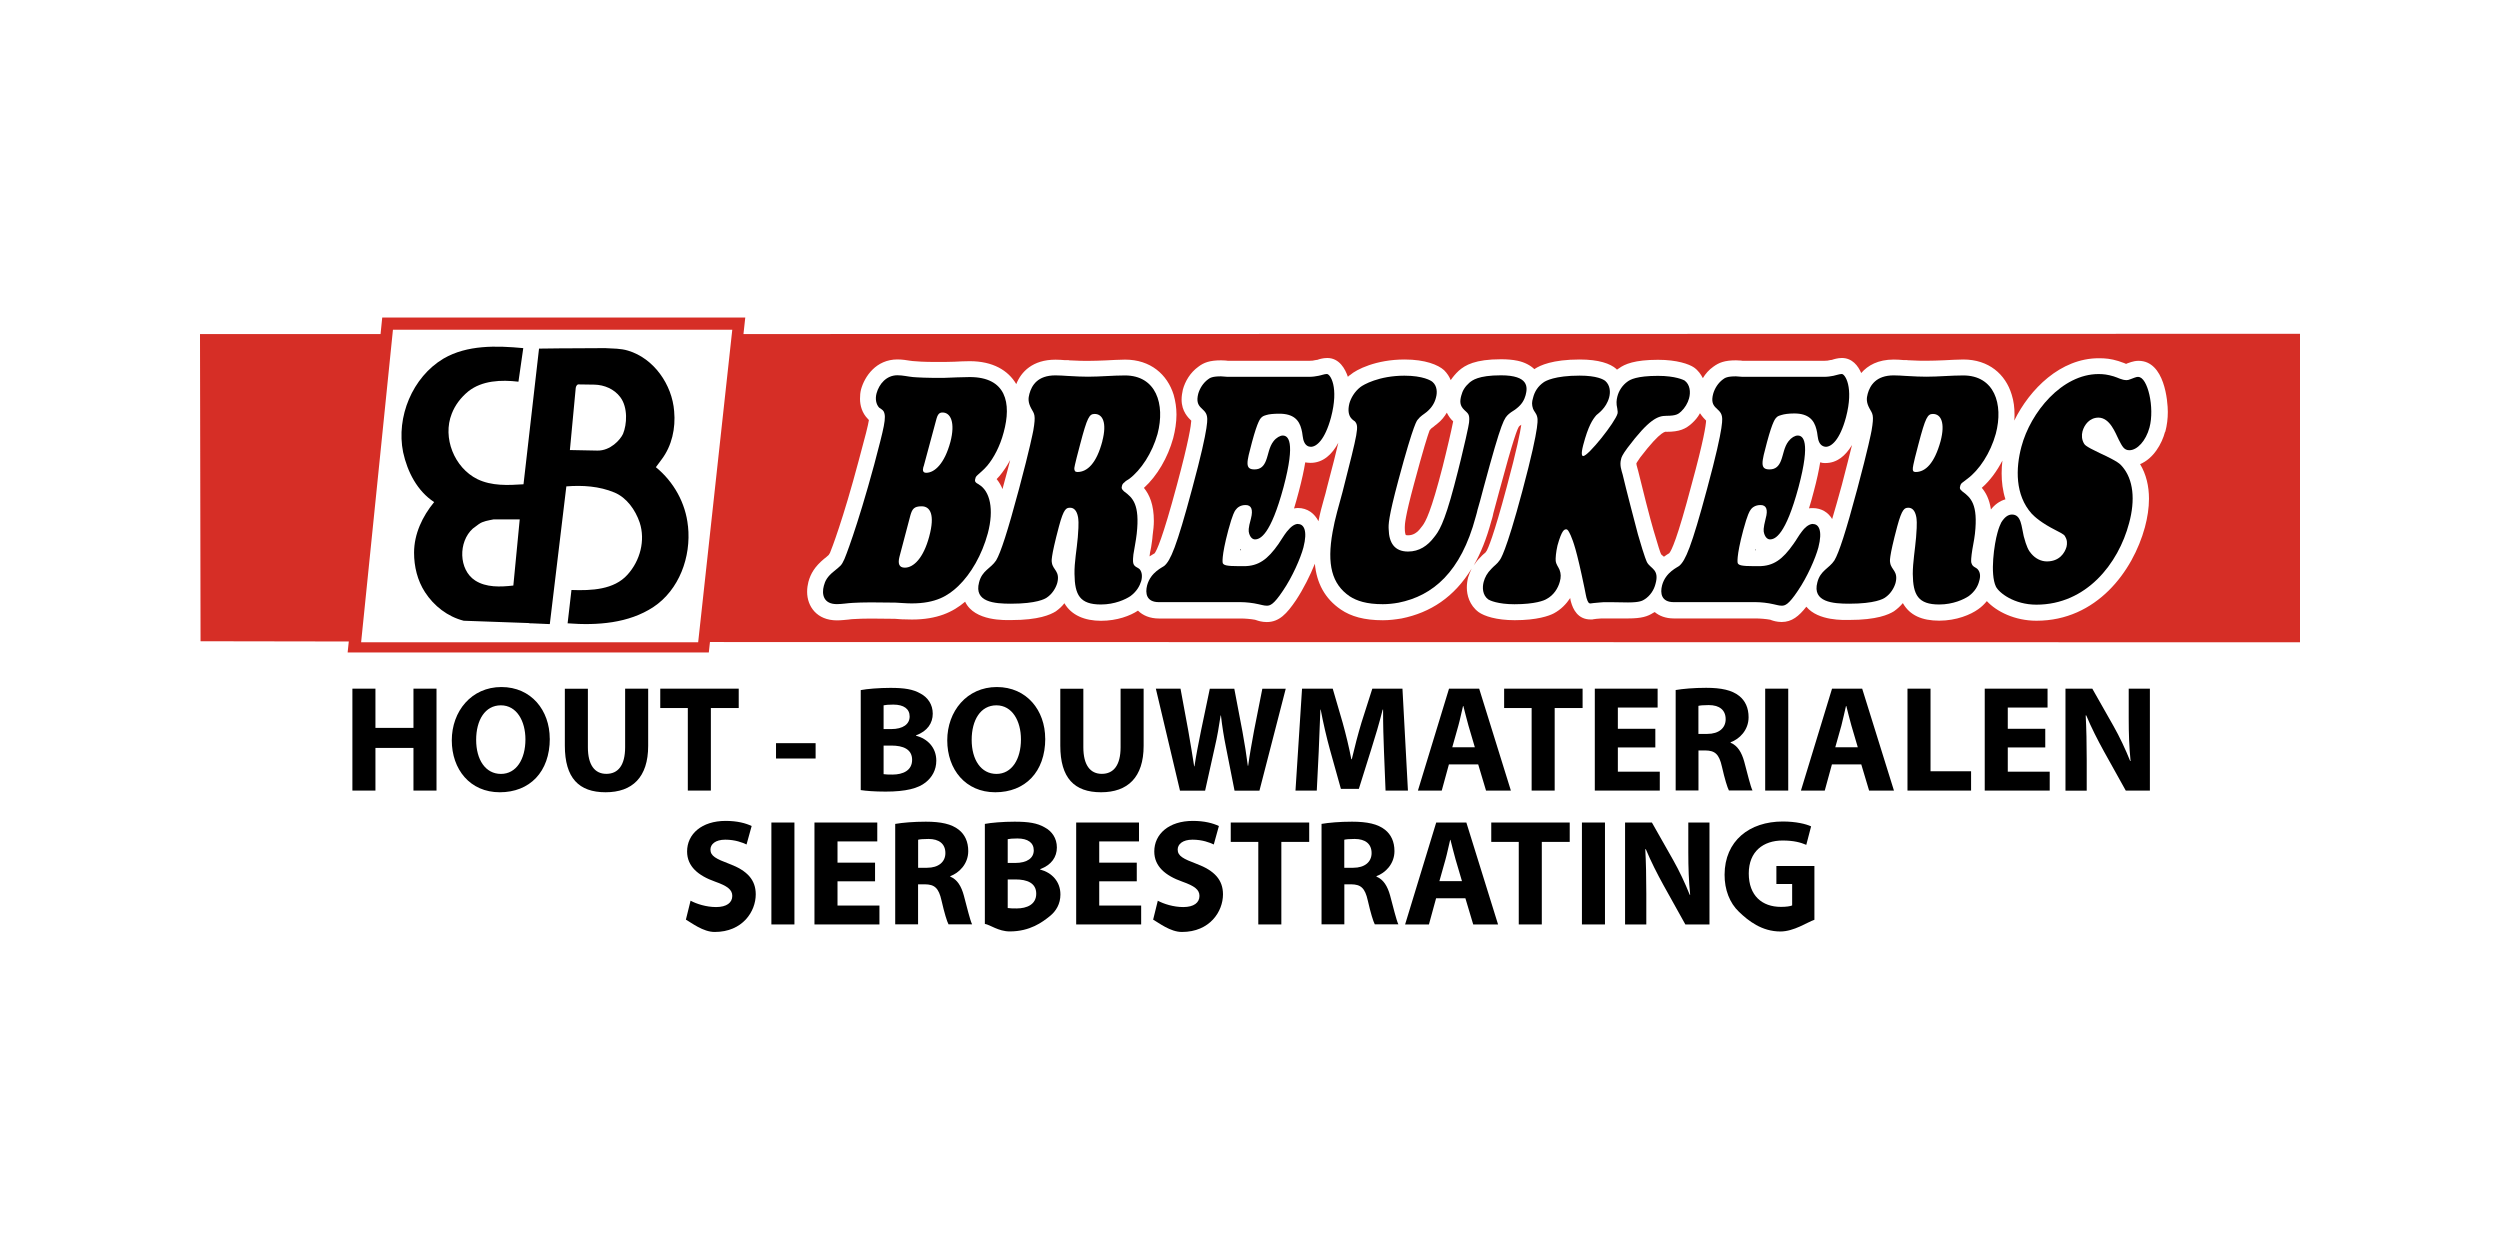 <?xml version="1.0" encoding="UTF-8"?>
<svg xmlns="http://www.w3.org/2000/svg" width="1000" height="500" viewBox="0 0 1000 500" fill="none">
  <path fill-rule="evenodd" clip-rule="evenodd" d="M275.175 210.389C274.261 201.22 269.472 192.676 262.348 186.876L264.682 183.724C268.75 178.333 270.29 171.306 269.664 164.495C268.846 153.81 261.506 143.317 251.23 140.26C248.269 139.346 245.213 139.442 242.06 139.25L224.252 139.346H223.746L215.612 139.442L209.403 193.711C203.194 194.12 196.672 194.433 190.968 191.665C181.703 187.093 176.914 175.06 180.692 165.506C182.016 162.04 184.35 158.984 187.31 156.553C192.821 152.173 200.45 151.86 207.381 152.678L209.307 139.25C198.525 138.239 186.901 137.926 177.443 143.413C164.929 150.849 158.407 166.829 161.247 180.884C162.979 188.826 166.95 196.454 173.665 200.835C168.972 206.538 165.627 213.565 165.627 221.098C165.627 226.585 166.95 232.193 170.007 236.885C173.569 242.396 179.056 246.656 185.481 248.293L211.761 249.231V249.328H212.676L219.92 249.64L226.538 194.553C233.06 194.048 239.678 194.457 245.791 197.008C250.676 199.054 254.142 203.939 255.874 209.017C258.209 216.14 256.067 224.299 250.989 229.882C245.598 235.899 236.621 236.284 228.583 235.995L227.043 249.328C238.956 250.242 251.47 249.328 261.361 242.806C271.638 235.995 276.523 222.759 275.199 210.437M205.336 234.214C200.137 234.816 194.434 235.032 190.054 232.193C183.436 227.909 183.243 216.718 189.139 211.424L191.594 209.595C193.23 208.463 195.372 208.175 197.394 207.766H207.887L205.336 234.238V234.214ZM249.232 173.52C248.101 175.974 244.13 180.33 238.956 180.234L227.958 180.017L230.292 155.181C230.388 154.556 230.701 153.954 231.207 153.761L237.825 153.858C241.699 153.954 245.67 155.59 248.101 158.839C251.254 163.003 250.748 169.837 249.232 173.496" fill="black"></path>
  <path d="M730.215 185.24C729.397 185.24 728.675 185.143 728.073 184.927C727.568 188.08 726.75 191.954 725.522 196.527C724.897 199.078 724.199 201.316 723.597 203.337C724.103 203.241 724.608 203.241 725.113 203.241C728.579 203.241 731.322 204.974 732.863 207.621C733.994 203.963 735.197 199.463 736.737 193.976C738.663 186.756 739.89 181.558 740.804 177.996C738.253 182.28 734.788 185.216 730.215 185.216" fill="#D62E26"></path>
  <path d="M665.55 222.711C666.464 222.013 667.186 221.603 667.692 221.291C668.606 220.184 670.844 215.804 676.644 193.807C681.53 175.998 682.348 170.078 682.444 168.249C681.939 167.744 680.928 166.709 679.99 165.289C679.171 166.829 678.064 168.129 676.837 169.26C674.286 171.594 671.855 172.725 666.561 172.725C666.464 172.725 664.828 171.498 656.068 183.002C654.841 184.734 654.552 185.336 654.552 185.336V185.432C654.552 185.745 654.648 186.154 654.961 187.261C655.057 187.478 655.153 187.983 655.274 188.392C656.597 194 660.352 208.656 661.386 212.025C663.312 218.643 664.13 221.098 664.443 221.7C664.539 221.796 664.635 221.892 664.852 222.109C665.069 222.205 665.261 222.422 665.574 222.711" fill="#D62E26"></path>
  <path d="M398.682 191.665C399.693 192.893 400.415 194.216 401.017 195.636C401.113 195.035 401.33 194.529 401.426 194C402.557 190.029 403.351 186.78 404.073 184.012C402.749 186.467 401.33 188.585 399.789 190.414C399.38 190.823 399.067 191.232 398.658 191.641" fill="#D62E26"></path>
  <path d="M572.391 171.498C572.174 171.811 571.981 172.003 571.885 172.1C571.885 172.1 571.853 172.164 571.789 172.292C571.067 174.217 569.334 179.632 565.58 193.663C562.018 206.803 561.922 209.859 561.922 210.774V211.375C561.922 212.916 562.138 213.71 562.331 214.023H562.427C562.644 214.119 562.836 214.119 563.246 214.119C565.075 214.119 566.807 213.301 568.54 210.87C569.551 209.643 571.38 207.621 575.471 192.652C576.891 187.55 577.3 185.625 578.215 181.967C580.453 172.798 581.054 169.549 581.271 168.538C580.14 167.527 579.346 166.3 578.72 165.072C577.805 166.613 576.578 168.225 574.845 169.549C574.244 170.054 573.618 170.463 573.329 170.776C572.72 171.177 572.415 171.418 572.415 171.498" fill="#D62E26"></path>
  <path d="M496.438 220.063C496.438 220.063 496.246 219.871 496.126 219.654C496.029 219.847 496.029 219.967 496.029 220.063H496.438Z" fill="black"></path>
  <path d="M524.234 185.144C523.512 185.144 522.718 185.047 522.092 184.951C521.587 188.104 520.769 191.882 519.541 196.551C518.94 199.006 518.218 201.244 517.616 203.386C518.122 203.289 518.627 203.193 519.132 203.193C523.007 203.193 525.847 205.431 527.387 208.488C527.989 205.335 528.807 202.279 529.625 199.415C530.034 197.995 530.443 196.575 530.756 195.131C533.091 186.275 534.535 180.667 535.329 177.105C532.778 181.895 529.12 185.144 524.234 185.144Z" fill="#D62E26"></path>
  <path d="M594.483 220.569C594.483 220.569 594.58 220.376 594.676 220.376V220.28C595.181 219.462 597.419 214.576 602.714 194.722C606.781 179.656 608.105 172.822 608.514 169.886C608.105 170.198 608.008 170.295 607.912 170.295C607.912 170.391 607.816 170.391 607.816 170.391C607.72 170.487 607.599 170.608 607.599 170.608C606.998 171.426 605.457 175.084 599.657 196.671C598.839 199.727 597.516 204.613 597.323 205.335C597.227 206.057 597.01 206.755 596.818 207.477C596.721 207.79 596.601 208.199 596.505 208.488C594.676 215.298 592.341 221.218 589.478 226.2C590.2 225.093 590.994 224.058 592.029 223.047C592.534 222.446 593.136 221.916 593.448 221.628C594.267 221.026 594.363 220.809 594.459 220.617" fill="#D62E26"></path>
  <path d="M297.388 133.618L298.11 127H152.896L152.222 133.618H80L80.217 256.499L139.515 256.595L139.058 260.975H283.526L283.984 256.812L920 256.908V133.522L297.388 133.618ZM279.267 256.908H144.449L157.18 131.885H292.912L279.267 256.908ZM866.02 172.725C864.793 177.418 861.447 183.411 856.033 185.649C858.487 189.716 859.594 194.505 859.594 199.511C859.594 203.169 858.993 207.044 857.958 210.918C853.169 228.534 838.609 248.293 814.591 248.293C805.927 248.293 798.611 244.635 794.736 240.447C793.726 241.675 792.595 242.782 791.271 243.696C788.311 245.838 782.607 248.269 775.7 248.269C768.793 248.269 763.884 246.127 761.14 241.241C760.129 242.469 758.902 243.576 757.578 244.514C755.437 245.838 750.768 247.98 739.649 247.98C737.724 247.98 727.328 248.485 722.538 242.685C719.578 246.464 716.739 248.798 712.671 248.798C710.746 248.798 709.206 248.293 708.604 248.076C708.291 247.98 708.099 247.884 708.099 247.884C706.366 247.571 703.935 247.378 702.203 247.378H669.521C666.272 247.378 663.721 246.367 661.892 244.827C661.675 244.923 661.483 245.044 661.29 245.14C659.052 246.56 656.718 247.378 651.207 247.378H640.618C639.294 247.474 637.778 247.571 637.369 247.691L636.96 247.787H636.238C631.136 247.787 629.21 243.72 628.392 240.76C628.296 240.447 628.176 239.942 628.079 239.22C626.539 241.554 624.421 243.792 621.557 245.333C619.632 246.343 614.843 248.076 605.89 248.076C598.55 248.076 593.665 246.44 591.427 244.827C587.769 242.084 586.734 238.016 586.734 235.056C586.734 233.636 586.926 232.217 587.239 230.989C587.648 229.762 588.058 228.655 588.659 227.427C581.728 238.835 572.174 245.044 560.67 247.378C558.216 247.787 555.689 248.1 553.138 248.1C545.701 248.1 540.407 246.584 536.34 243.816C529.914 239.436 526.665 233.227 525.943 225.502C524.114 230.075 521.371 235.586 518.41 240.062C514.752 245.453 511.696 248.822 506.69 248.822C504.765 248.822 503.225 248.317 502.623 248.1C502.31 248.004 502.118 247.908 502.022 247.908C500.385 247.595 498.051 247.402 496.318 247.402H463.54C459.978 247.402 457.114 246.175 455.189 244.25C452.133 246.295 446.838 248.317 440.413 248.317C433.987 248.317 428.596 246.175 425.756 241.289C424.842 242.517 423.614 243.624 422.291 244.562C420.149 245.886 415.48 248.028 404.482 248.028C402.244 248.028 389.826 248.63 386.047 240.688C381.162 244.851 374.857 247.811 364.773 247.811C363.233 247.811 361.717 247.715 360.61 247.715C359.599 247.619 358.781 247.619 357.962 247.523C356.735 247.523 351.946 247.426 348.288 247.426C345.737 247.426 343.09 247.523 341.67 247.619C340.948 247.619 340.25 247.715 339.335 247.835C338.108 247.932 336.496 248.148 334.763 248.148C326.725 248.148 322.85 242.541 322.85 236.741C322.85 235.321 323.043 233.997 323.355 232.77C324.27 229.401 325.906 226.657 329.661 223.505C330.07 223.288 330.262 222.999 330.575 222.783C331.177 222.277 331.394 222.085 331.49 221.964C331.49 221.964 331.586 221.868 331.995 221.146C332.597 219.726 337.193 207.91 343.499 184.181C346.146 174.41 347.277 170.03 347.566 167.984C347.373 167.888 347.253 167.672 347.157 167.575C344.822 165.241 344.004 162.185 344.004 159.537C344.004 158.214 344.1 156.986 344.413 155.783C345.833 150.585 350.43 143.774 358.973 143.774C360.898 143.774 362.752 144.087 363.955 144.279C364.773 144.376 365.278 144.472 365.784 144.472C366.602 144.568 369.562 144.785 374.327 144.785H377.697C379.02 144.785 380.344 144.689 381.764 144.689C383.689 144.592 385.735 144.472 387.876 144.472C397.142 144.472 403.255 148.13 406.504 153.641C408.429 148.756 413.025 143.87 422.195 143.87C423.614 143.87 424.842 143.967 425.973 144.063H427.393C427.706 144.159 427.994 144.159 428.307 144.159C431.677 144.352 433.193 144.352 435.238 144.352C437.477 144.352 439.811 144.255 442.266 144.159C444.72 144.063 447.464 143.846 450.015 143.846C460.195 143.846 466.909 149.742 469.46 157.901C470.182 160.452 470.591 163.099 470.591 165.843C470.591 168.899 470.086 172.148 469.268 175.3C467.126 183.05 462.866 190.366 457.572 195.155C459.81 197.898 461.542 201.869 461.542 208.391C461.542 210.124 461.326 212.17 461.037 214.287C460.941 215.924 460.628 217.536 460.435 218.98C460.123 220.304 459.93 221.531 459.81 222.542C460.628 222.037 461.35 221.628 461.855 221.315C462.674 220.184 464.912 215.828 470.808 193.831C475.597 176.022 476.415 170.102 476.512 168.273C475.38 167.166 472.637 164.615 472.637 159.826C472.637 158.502 472.854 157.179 473.142 155.855C474.057 152.486 476.102 149.02 479.351 146.686C481.493 145.05 483.828 144.135 488.424 144.135C489.339 144.135 490.061 144.231 490.47 144.231C490.975 144.328 491.072 144.328 491.192 144.328H523.561C524.788 144.328 525.39 144.231 526.304 144.015C526.4 144.015 526.521 144.015 527.026 143.918C527.435 143.726 529.168 143.196 530.901 143.196C535.786 143.196 538.121 147.673 539.155 150.729C539.468 150.416 539.757 150.127 540.166 149.911C542.501 147.865 550.346 143.798 561.85 143.798C570.104 143.798 575.278 145.94 577.637 148.082C578.864 149.309 579.779 150.729 580.284 152.053C581.199 150.729 582.209 149.502 583.533 148.274C586.084 146.036 590.055 143.702 600.427 143.702C602.882 143.702 605.12 143.894 607.046 144.303C609.885 144.905 612.148 146.132 613.76 147.673C613.76 147.673 613.792 147.641 613.856 147.576C615.998 146.157 620.98 143.798 631.882 143.798C639.511 143.798 644.107 145.435 646.538 147.576C646.634 147.673 646.73 147.769 646.73 147.889C647.043 147.697 647.332 147.48 647.645 147.288C649.883 145.651 653.854 143.918 663.216 143.918C670.845 143.918 675.634 145.651 677.583 146.975C679.316 148.202 680.327 149.718 681.145 151.259C682.156 149.526 683.6 147.889 685.332 146.686C687.57 145.05 689.809 144.135 694.381 144.135C695.199 144.135 696.018 144.231 696.427 144.231C696.932 144.328 697.028 144.328 697.028 144.328H729.518C730.745 144.328 731.347 144.231 732.165 144.015C732.357 144.015 732.478 144.015 732.863 143.918C733.368 143.726 735.101 143.196 736.737 143.196C740.901 143.196 743.259 146.349 744.487 149.213C747.134 146.157 751.201 143.822 757.506 143.822C758.926 143.822 760.154 143.918 761.285 144.015H762.705C763.017 144.111 763.306 144.111 763.619 144.111C766.988 144.303 768.504 144.303 770.55 144.303C772.788 144.303 775.123 144.207 777.577 144.111C780.032 144.015 782.679 143.798 785.327 143.798C795.506 143.798 802.221 149.694 804.676 157.853C805.494 160.404 805.807 163.051 805.807 165.794C805.807 166.613 805.807 167.431 805.71 168.225C811.92 155.59 824.241 143.293 839.523 143.293C842.074 143.293 844.312 143.485 847.369 144.424C848.283 144.737 849.198 145.025 849.703 145.242C850.016 145.338 850.305 145.555 850.425 145.555C850.546 145.555 850.618 145.459 850.931 145.338C851.34 145.242 853.265 144.328 855.407 144.328C865.9 144.328 867.127 160.62 867.127 164.784C867.127 167.431 866.814 170.078 866.116 172.725" fill="#D62E26"></path>
  <path d="M800.657 189.307C800.657 187.574 800.753 185.938 800.969 184.229C798.731 188.513 795.988 192.267 792.715 195.131C794.448 197.177 795.771 199.824 796.373 203.795C797.793 201.966 799.742 200.425 802.173 199.728C801.066 196.262 800.657 192.7 800.657 189.331" fill="#D62E26"></path>
  <path d="M702.419 220.063C702.419 220.063 702.227 219.871 702.01 219.75V220.063H702.419Z" fill="black"></path>
  <path d="M391.559 193.783C390.235 193.061 389.73 192.652 390.139 191.449C390.235 190.943 390.331 190.631 391.149 189.909C391.968 189.09 393.291 188.176 394.928 186.251C397.479 183.194 400.006 178.501 401.45 173.014C404.699 161.198 402.46 150.825 387.901 150.825C384.531 150.825 381.186 151.042 377.817 151.138C371.102 151.234 366.506 150.946 365.182 150.825C363.137 150.633 361.115 150.103 358.973 150.103C354.497 150.103 351.633 153.665 350.622 157.323C350.021 159.561 350.43 161.703 351.633 163.027C352.235 163.532 353.053 163.845 353.462 164.567C354.689 166.901 353.655 170.776 349.684 185.841C342.753 211.4 337.867 223.505 337.771 223.625C336.544 226.369 336.135 226.369 333.704 228.414C330.864 230.652 330.046 232.385 329.54 234.31C328.626 237.68 329.348 241.65 334.739 241.65C336.881 241.65 339.022 241.241 341.164 241.145C342.801 241.049 345.544 240.953 348.288 240.953C352.066 240.953 356.831 241.049 358.155 241.049C360.297 241.145 362.535 241.362 364.677 241.362C374.351 241.362 379.237 238.305 383.304 234.431C388.382 229.545 392.762 222.013 395.12 213.349C397.671 203.771 396.035 196.455 391.559 193.807M371.704 214.552C369.37 223.312 365.399 227.066 361.933 227.066C359.599 227.066 359.094 225.43 359.791 222.686L364.171 206.081C364.893 203.626 365.591 202.519 368.648 202.519C372.113 202.519 374.039 205.888 371.704 214.528M380.151 176.793C377.817 185.456 373.846 189.114 370.477 189.114C369.249 189.114 368.937 188.296 369.346 186.78C369.442 186.563 369.562 186.371 369.562 186.178L374.448 168.057C375.049 165.602 375.771 165 376.999 165C380.248 165 382.197 168.971 380.151 176.817" fill="black"></path>
  <path d="M453.36 225.454C453.264 224.949 453.047 224.636 453.36 221.796C453.769 219.149 454.371 216.309 454.684 213.541C456.007 201.629 453.047 199.078 449.582 196.527C448.571 195.612 448.571 195.107 448.764 194.481C448.86 193.855 449.173 193.35 449.774 192.941C450.28 192.339 451.002 192.026 451.603 191.617C456.393 188.055 460.869 181.221 463.011 173.592C466.163 161.583 462.409 150.176 449.991 150.176C445.106 150.176 440.124 150.681 435.214 150.681C432.76 150.681 430.931 150.585 426.96 150.368C425.42 150.272 423.807 150.151 422.171 150.151C415.047 150.151 412.713 154.122 411.774 157.492C411.269 159.321 411.173 160.957 412.496 163.388C413.724 165.626 414.421 165.843 413.314 172.244C413.098 173.255 411.991 179.175 407.611 195.564C403.038 212.675 400.271 221.122 398.442 224.179C396.3 227.427 392.834 228.149 391.631 232.939C389.489 240.88 397.84 241.482 404.362 241.482C414.638 241.482 418.007 239.557 418.729 239.027C420.871 237.607 422.291 235.273 422.893 233.227C424.12 228.438 421.16 228.029 420.751 225.093C420.655 224.588 420.149 223.457 423.591 210.533C425.516 203.313 426.551 203.097 428.067 203.097C429.487 203.097 430.714 204.107 431.22 206.875C431.316 207.693 431.629 208.8 431.123 214.913C430.714 219.799 429.703 224.901 429.8 229.569C429.896 238.016 431.941 241.795 440.389 241.795C445.9 241.795 450.256 239.749 452.205 238.426C454.66 236.597 455.863 234.455 456.489 232.409C456.994 230.484 456.802 228.847 455.887 227.716C455.069 226.898 453.745 226.802 453.336 225.382M440.942 176.48C438.608 185.336 434.926 188.802 430.955 188.802C430.04 188.802 429.727 188.296 429.727 187.382C429.727 187.285 429.631 186.78 432.062 177.707C434.902 166.901 435.72 165.578 437.862 165.578C441.111 165.578 442.843 169.14 440.918 176.48" fill="black"></path>
  <path d="M591.114 203.578C591.306 202.856 592.75 197.971 593.448 195.035C600.885 167.431 601.703 167.335 603.532 165.602C604.663 164.591 605.77 164.182 606.781 163.267C608.826 161.631 609.741 159.898 610.246 158.069C611.065 154.917 611.57 150.127 600.379 150.127C591.21 150.127 588.876 152.173 587.745 153.088C586.012 154.628 585.001 156.24 584.496 158.286C583.894 160.524 583.894 162.257 585.723 163.989C587.047 165.313 587.961 165.53 587.648 168.682C587.648 168.779 587.745 169.693 584.399 183.555C583.485 187.333 582.98 189.259 581.656 194.337C577.589 209.715 575.447 212.651 573.618 214.913C571.067 218.282 567.722 220.617 563.221 220.617C557.831 220.617 555.592 217.151 555.472 211.664C555.376 209.931 555.28 207.284 559.347 192.123C565.748 168.297 566.879 168.201 567.072 167.888C568.203 166.372 569.527 165.746 570.73 164.736C572.776 163.003 573.883 161.077 574.388 159.032C574.99 156.89 574.797 154.339 573.064 152.823C572.463 152.221 569.19 150.272 561.753 150.272C551.573 150.272 545.268 153.93 544.137 154.844C541.803 156.673 540.359 159.224 539.757 161.366C538.337 167.07 541.682 168.177 541.995 168.586C543.632 170.632 543.319 172.052 537.013 196.791C535.594 202.086 533.957 207.477 533.043 212.771C530.708 225.791 532.73 233.636 539.877 238.522C542.717 240.351 546.592 241.675 553.114 241.675C555.159 241.675 557.277 241.458 559.419 241.073C573.161 238.329 584.375 228.847 590.272 206.755C590.584 205.744 590.873 204.613 591.09 203.602" fill="black"></path>
  <path d="M519.229 209.57C517.905 209.57 516.485 210.485 514.753 212.627C513.525 214.167 512.514 215.996 511.383 217.609C507.1 223.721 503.442 226.465 497.545 226.465H495.716C490.422 226.465 489.507 226.056 489.098 225.237C489.098 225.237 488.376 223.096 491.336 212.001C493.069 205.576 493.887 204.468 494.176 204.059C494.898 203.049 496.101 202.014 498.243 202.014C500.578 202.014 501.3 203.843 500.385 207.405C499.254 211.472 499.374 212.386 499.663 213.421C500.169 215.058 501.083 215.755 501.998 215.755C504.043 215.755 508.207 214.119 513.405 194.89C518.387 176.167 515.138 174.217 513.092 174.217C512.081 174.217 510.541 175.036 509.434 176.456C507.605 178.79 507.388 181.75 506.378 184.301C505.559 186.347 504.332 187.767 501.805 187.767C497.834 187.767 498.652 184.927 500.794 176.865C503.129 168.201 504.164 167.407 504.573 166.998C505.078 166.589 505.174 166.396 506.618 165.987C507.629 165.674 509.362 165.482 511.72 165.482C517.424 165.482 519.662 168.033 520.577 171.691C521.082 173.327 520.986 175.469 521.708 176.889C522.309 178.212 523.344 178.718 524.355 178.718C526.593 178.718 529.962 175.974 532.393 166.998C535.642 154.772 532.08 149.598 530.757 149.598C529.746 149.598 528.615 150.103 527.387 150.32C526.16 150.537 525.245 150.729 523.513 150.729H491.024C490.109 150.729 489.291 150.537 488.376 150.537C484.911 150.537 483.996 151.138 483.178 151.764C481.253 153.184 479.929 155.326 479.303 157.468C477.763 163.46 482.047 162.955 482.769 166.42C482.865 167.335 484.093 168.755 476.873 195.444C470.567 218.956 468.209 224.154 465.778 226.296C465.177 226.898 460.291 228.751 458.847 234.142C458.029 237.295 458.534 240.856 463.54 240.856H496.318C498.34 240.856 501.203 241.169 503.345 241.675C504.476 241.867 505.487 242.276 506.715 242.276C508.038 242.276 509.458 241.867 513.116 236.38C516.894 230.893 520.24 223.24 521.371 218.98C523.103 212.266 521.563 209.619 519.229 209.619" fill="black"></path>
  <path d="M855.335 150.729C854.324 150.729 853.289 151.331 852.278 151.644C851.46 151.956 851.147 152.053 850.642 152.053C848.716 152.053 847.176 151.042 845.443 150.537C842.989 149.815 841.376 149.622 839.427 149.622C824.771 149.622 812.232 164.904 808.574 178.646C806.24 187.406 806.023 197.995 812.641 205.431C813.869 206.755 816.612 209.21 822.22 212.049C825.878 213.878 825.878 214.191 826.094 214.697C826.913 216.02 826.913 217.44 826.6 218.764C825.878 221.218 823.76 224.564 818.754 224.564C816.42 224.564 814.182 223.433 812.545 221.507C811.438 220.28 810.62 218.764 809.489 214.48C808.574 210.702 808.574 205.816 804.796 205.816C803.256 205.816 801.836 206.827 800.512 208.969C800.199 209.571 799.501 211.111 798.972 213.156C797.745 217.44 795.916 229.545 798.37 234.647C799.598 237.102 805.59 241.867 814.567 241.867C834.517 241.867 847.345 225.478 851.628 209.282C854.179 199.92 853.361 191.762 848.885 186.587C848.067 185.673 847.561 184.758 839.812 181.197C833.795 178.357 833.916 177.827 833.603 177.418C832.688 175.878 832.592 174.049 833.001 172.533C833.723 169.886 835.841 167.046 839.427 167.046C843.999 167.142 846.141 173.159 847.465 175.806C848.885 178.549 849.607 180.09 851.749 180.09C854.901 180.09 858.367 176.311 859.787 171.041C861.929 163.099 859.065 150.777 855.31 150.777" fill="black"></path>
  <path d="M788.648 225.454C788.455 224.949 788.335 224.54 788.648 221.796C788.96 219.149 789.658 216.309 789.971 213.541C791.295 201.629 788.335 199.078 784.893 196.527C783.762 195.612 783.883 195.107 784.075 194.481C784.171 193.855 784.484 193.35 785.086 192.941C785.687 192.435 786.217 192.026 786.819 191.617C791.704 188.055 796.18 181.221 798.322 173.496C801.475 161.583 797.72 150.176 785.302 150.176C780.417 150.176 775.435 150.681 770.526 150.681C768.071 150.681 766.242 150.585 762.271 150.368C760.755 150.272 759.119 150.151 757.482 150.151C750.455 150.151 748.024 154.122 747.086 157.492C746.58 159.321 746.484 160.957 747.808 163.388C749.035 165.626 749.733 165.843 748.626 172.244C748.433 173.255 747.302 179.175 742.922 195.564C738.35 212.675 735.582 221.122 733.753 224.179C731.611 227.427 728.146 228.149 726.942 232.939C724.8 240.88 733.248 241.482 739.673 241.482C749.949 241.482 753.319 239.557 754.041 239.027C756.183 237.607 757.602 235.273 758.204 233.227C759.431 228.438 756.471 228.029 756.062 225.093C755.966 224.588 755.461 223.457 758.902 210.533C760.827 203.41 761.862 203.097 763.378 203.097C764.798 203.097 766.026 204.107 766.531 206.875C766.627 207.693 766.94 208.8 766.435 214.913C766.026 219.799 765.111 224.901 765.111 229.569C765.207 238.016 767.253 241.795 775.7 241.795C781.211 241.795 785.567 239.749 787.516 238.426C789.971 236.597 791.175 234.455 791.68 232.409C792.282 230.484 792.089 228.847 791.078 227.716C790.356 226.898 789.033 226.802 788.648 225.382M776.229 176.48C773.775 185.336 770.213 188.802 766.242 188.802C765.328 188.802 765.015 188.296 765.135 187.382C765.135 187.285 764.943 186.78 767.373 177.707C770.213 166.901 771.031 165.578 773.173 165.578C776.422 165.578 778.155 169.14 776.229 176.48Z" fill="black"></path>
  <path d="M725.21 209.57C723.886 209.57 722.346 210.485 720.734 212.627C719.506 214.167 718.495 216.092 717.364 217.609C713.081 223.721 709.423 226.465 703.526 226.465H701.697C696.403 226.465 695.488 226.056 695.079 225.237C695.079 225.237 694.357 223.096 697.317 212.001C699.05 205.576 699.868 204.468 700.157 204.059C700.759 203.049 702.082 202.014 704.224 202.014C706.559 202.014 707.281 203.843 706.27 207.405C705.259 211.472 705.355 212.386 705.668 213.421C706.174 215.058 707.088 215.755 708.003 215.755C710.048 215.755 714.212 214.119 719.41 194.89C724.392 176.167 721.143 174.217 719.097 174.217C717.966 174.217 716.546 175.036 715.439 176.456C713.61 178.79 713.393 181.75 712.383 184.301C711.564 186.347 710.337 187.767 707.81 187.767C703.839 187.767 704.657 184.927 706.799 176.865C709.134 168.201 710.169 167.407 710.578 166.998C710.987 166.589 711.179 166.396 712.623 165.987C713.634 165.674 715.367 165.385 717.701 165.385C723.405 165.385 725.643 168.033 726.558 171.691C727.063 173.327 726.967 175.469 727.689 176.889C728.29 178.116 729.325 178.718 730.336 178.718C732.574 178.718 735.943 175.974 738.374 166.998C741.623 154.772 737.965 149.598 736.737 149.598C735.727 149.598 734.499 150.103 733.368 150.32C732.141 150.537 731.226 150.729 729.494 150.729H697.004C696.09 150.729 695.272 150.537 694.357 150.537C690.892 150.537 689.977 151.138 689.159 151.764C687.234 153.184 685.91 155.326 685.284 157.468C683.648 163.46 688.028 162.955 688.75 166.42C688.846 167.335 690.073 168.755 682.854 195.444C676.548 218.956 674.19 224.154 671.759 226.296C671.158 226.898 666.272 228.751 664.828 234.142C664.01 237.295 664.515 240.856 669.521 240.856H702.299C704.345 240.856 707.184 241.169 709.326 241.675C710.457 241.867 711.468 242.276 712.695 242.276C714.019 242.276 715.439 241.867 719.097 236.38C722.875 230.893 726.221 223.24 727.352 218.98C729.084 212.266 727.544 209.619 725.21 209.619" fill="black"></path>
  <path d="M658.836 224.949C658.739 224.756 658.017 223.625 655.178 213.758C654.263 210.292 650.389 195.54 649.065 189.836C648.656 188.296 647.741 186.058 648.439 183.627C648.535 183.026 648.945 181.895 650.99 179.151C659.654 167.648 663.119 166.324 666.561 166.324C670.532 166.324 671.35 165.602 672.457 164.591C673.973 163.171 675.104 161.222 675.61 159.393C676.332 156.842 676.019 153.786 673.781 152.173C673.372 151.981 670.219 150.344 663.192 150.344C654.648 150.344 652.097 151.86 651.086 152.582C649.041 154.002 647.525 156.24 646.923 158.695C646.61 160.019 646.418 161.342 646.923 163.484C647.116 164.711 647.116 165.024 647.019 165.409C646.105 168.875 635.323 182.424 633.278 182.424C632.868 182.424 632.267 181.919 633.278 178.044C635.323 170.295 637.056 167.768 638.572 166.035C639.077 165.53 642.447 163.388 643.65 159.008C644.252 156.77 644.059 154.122 642.134 152.39C641.412 151.788 638.765 150.248 631.858 150.248C621.87 150.248 618.212 152.39 617.49 152.895C615.252 154.435 613.832 156.553 613.207 159.2C612.701 160.837 612.701 161.944 613.207 163.484C613.616 164.591 614.53 165.313 614.843 166.637C614.939 167.359 616.479 168.177 608.947 196.382C602.232 221.531 600.091 223.769 599.874 224.082C598.863 225.598 597.636 226.32 596.625 227.452C594.796 229.281 593.978 230.917 593.472 232.746C592.871 234.984 592.967 238.041 595.301 239.773C595.903 240.182 599.176 241.699 605.794 241.699C614.049 241.699 617.707 240.182 618.525 239.653C621.485 238.137 623.218 235.273 623.916 232.722C624.421 230.989 624.421 229.473 623.82 227.933C623.314 226.706 622.496 225.911 622.279 224.371C622.183 223.36 622.376 220.809 623.001 218.162C624.734 211.953 625.745 211.736 626.467 211.736C627.069 211.736 627.381 212.242 628.296 214.191C629.307 216.646 630.534 219.486 633.783 235.177C634.288 237.92 634.505 238.642 634.601 239.148C635.203 241.193 635.612 241.386 636.238 241.386C636.141 241.386 638.283 241.073 640.112 240.977C640.618 240.88 641.123 240.88 644.805 240.88C646.947 240.88 649.089 240.977 651.207 240.977C655.996 240.977 657.007 240.255 657.825 239.749C660.063 238.329 661.603 235.995 662.205 233.54C663.841 227.74 660.28 227.524 658.86 224.997" fill="black"></path>
  <path d="M150.176 275.463V291.154H165.386V275.463H174.603V316.231H165.386V299.168H150.176V316.231H140.959V275.463H150.176Z" fill="black"></path>
  <path d="M219.92 295.438C219.92 308.819 211.834 316.905 199.921 316.905C188.008 316.905 180.716 307.76 180.716 296.136C180.716 284.512 188.562 274.813 200.547 274.813C212.532 274.813 219.896 284.175 219.896 295.462M190.463 295.943C190.463 303.933 194.217 309.565 200.378 309.565C206.539 309.565 210.173 303.669 210.173 295.751C210.173 288.411 206.684 282.129 200.354 282.129C194.025 282.129 190.463 288.026 190.463 295.943Z" fill="black"></path>
  <path d="M235.154 275.463V298.903C235.154 305.955 237.849 309.541 242.542 309.541C247.235 309.541 250.051 306.123 250.051 298.903V275.463H259.268V298.35C259.268 310.936 252.915 316.905 242.229 316.905C231.544 316.905 225.937 311.201 225.937 298.254V275.487H235.154V275.463Z" fill="black"></path>
  <path d="M275.127 283.212H264.105V275.463H295.487V283.212H284.345V316.231H275.127V283.212Z" fill="black"></path>
  <path d="M326.244 297.267H310.408V303.404H326.244V297.267Z" fill="black"></path>
  <path d="M344.293 276.041C346.724 275.56 351.585 275.15 356.182 275.15C361.789 275.15 365.254 275.704 368.239 277.437C371.078 278.953 373.1 281.744 373.1 285.475C373.1 289.205 371.006 292.454 366.41 294.138V294.283C371.054 295.51 374.52 299.048 374.52 304.27C374.52 308 372.811 310.912 370.284 312.934C367.3 315.341 362.367 316.64 354.256 316.64C349.708 316.64 346.363 316.351 344.293 316.039V276.017V276.041ZM353.438 291.636H356.422C361.308 291.636 363.859 289.614 363.859 286.582C363.859 283.549 361.5 281.841 357.337 281.841C355.315 281.841 354.184 281.961 353.438 282.13V291.636ZM353.438 309.661C354.329 309.805 355.411 309.83 356.976 309.83C361.163 309.83 364.845 308.217 364.845 303.933C364.845 299.65 361.187 298.23 356.591 298.23H353.438V309.685V309.661Z" fill="black"></path>
  <path d="M418.103 295.438C418.103 308.819 410.017 316.905 398.105 316.905C386.192 316.905 378.9 307.76 378.9 296.136C378.9 284.512 386.745 274.813 398.73 274.813C410.715 274.813 418.079 284.175 418.079 295.462M388.671 295.943C388.671 303.933 392.425 309.565 398.586 309.565C404.747 309.565 408.381 303.669 408.381 295.751C408.381 288.411 404.915 282.129 398.562 282.129C392.208 282.129 388.671 288.026 388.671 295.943Z" fill="black"></path>
  <path d="M433.337 275.463V298.903C433.337 305.955 436.033 309.541 440.726 309.541C445.419 309.541 448.234 306.123 448.234 298.903V275.463H457.452V298.35C457.452 310.936 451.098 316.905 440.413 316.905C429.727 316.905 424.12 311.201 424.12 298.254V275.487H433.337V275.463Z" fill="black"></path>
  <path d="M471.987 316.231L462.337 275.463H472.204L475.308 292.261C476.175 297.123 477.017 302.417 477.667 306.532H477.787C478.437 302.104 479.424 297.219 480.435 292.165L483.924 275.487H493.719L496.992 292.694C497.858 297.46 498.556 301.815 499.134 306.316H499.254C499.88 301.767 500.746 297.05 501.637 292.165L504.934 275.487H514.295L503.779 316.255H493.815L490.35 298.711C489.532 294.644 488.906 290.793 488.376 286.173H488.256C487.558 290.769 486.908 294.644 485.946 298.735L482.047 316.255H471.939L471.987 316.231Z" fill="black"></path>
  <path d="M553.595 300.636C553.402 295.703 553.21 289.807 553.234 283.838H553.066C551.766 289.06 550.057 294.836 548.517 299.65L543.535 315.557H536.364L531.96 299.794C530.636 295.005 529.288 289.205 528.278 283.838H528.157C527.965 289.373 527.724 295.679 527.483 300.757L526.713 316.231H518.194L520.817 275.463H533.091L537.062 289.085C538.361 293.753 539.613 298.879 540.527 303.669H540.72C541.827 298.952 543.223 293.561 544.594 289.036L548.926 275.463H560.983L563.173 316.231H554.221L553.595 300.636Z" fill="black"></path>
  <path d="M579.562 305.762L576.698 316.231H567.168L579.61 275.463H591.667L604.35 316.231H594.411L591.282 305.762H579.562ZM589.934 298.903L587.383 290.24C586.686 287.833 585.964 284.777 585.338 282.394H585.217C584.616 284.801 584.014 287.881 583.34 290.264L580.91 298.903H589.934Z" fill="black"></path>
  <path d="M612.653 283.212H601.655V275.463H633.037V283.212H621.87V316.231H612.653V283.212Z" fill="black"></path>
  <path d="M662.133 298.976H647.14V308.674H663.914V316.231H637.922V275.463H663.047V283.02H647.14V291.515H662.133V298.976Z" fill="black"></path>
  <path d="M670.219 276.017C673.179 275.511 677.559 275.126 682.468 275.126C688.509 275.126 692.745 276.041 695.657 278.351C698.087 280.276 699.435 283.14 699.435 286.895C699.435 292.069 695.753 295.655 692.239 296.906V297.099C695.055 298.254 696.667 300.949 697.702 304.679C698.954 309.3 700.181 314.595 700.999 316.183H691.565C690.94 315.004 689.929 311.731 688.774 306.677C687.643 301.575 685.934 300.227 682.131 300.179H679.388V316.183H670.267V275.969L670.219 276.017ZM679.34 293.561H682.95C687.522 293.561 690.266 291.226 690.266 287.689C690.266 283.959 687.715 282.033 683.503 282.033C681.289 282.033 680.014 282.178 679.364 282.346V293.585L679.34 293.561Z" fill="black"></path>
  <path d="M715.294 275.463H706.077V316.231H715.294V275.463Z" fill="black"></path>
  <path d="M732.767 305.762L729.903 316.231H720.373L732.815 275.463H744.872L757.579 316.231H747.639L744.511 305.762H732.791H732.767ZM743.115 298.903L740.564 290.24C739.866 287.833 739.144 284.777 738.518 282.394H738.398C737.796 284.801 737.195 287.881 736.545 290.264L734.114 298.903H743.139H743.115Z" fill="black"></path>
  <path d="M762.993 275.463H772.21V308.506H788.431V316.231H762.993V275.463Z" fill="black"></path>
  <path d="M818.104 298.976H803.111V308.674H819.885V316.231H793.894V275.463H819.019V283.02H803.111V291.515H818.104V298.976Z" fill="black"></path>
  <path d="M826.19 316.231V275.463H836.924L845.395 290.408C847.826 294.692 850.232 299.794 852.061 304.391H852.23C851.676 298.976 851.484 293.513 851.484 287.352V275.463H859.955V316.231H850.305L841.569 300.54C839.138 296.136 836.467 290.914 834.493 286.148H834.277C834.565 291.563 834.686 297.339 834.686 304.005V316.255H826.239L826.19 316.231Z" fill="black"></path>
  <path d="M276.21 360.272C278.641 361.571 282.491 362.823 286.438 362.823C290.674 362.823 292.912 361.066 292.912 358.371C292.912 355.868 290.962 354.4 286.077 352.667C279.266 350.26 274.838 346.554 274.838 340.586C274.838 333.631 280.662 328.36 290.265 328.36C294.909 328.36 298.279 329.275 300.661 330.406L298.615 337.794C297.003 337.024 294.067 335.869 290.096 335.869C286.125 335.869 284.176 337.722 284.176 339.816C284.176 342.415 286.438 343.546 291.733 345.543C298.952 348.239 302.298 351.993 302.298 357.745C302.298 364.556 297.075 372.786 285.86 372.786C281.24 372.786 276.619 369.128 274.357 367.853L276.234 360.248L276.21 360.272Z" fill="black"></path>
  <path d="M317.772 329.01H308.555V369.778H317.772V329.01Z" fill="black"></path>
  <path d="M350.021 352.523H335.003V362.221H351.777V369.778H325.786V329.01H350.911V336.567H335.003V345.062H350.021V352.523Z" fill="black"></path>
  <path d="M358.083 329.564C361.043 329.058 365.423 328.673 370.332 328.673C376.373 328.673 380.608 329.588 383.52 331.898C385.951 333.823 387.299 336.687 387.299 340.441C387.299 345.616 383.592 349.201 380.103 350.453V350.645C382.919 351.801 384.531 354.496 385.542 358.226C386.793 362.847 388.021 368.141 388.839 369.73H379.405C378.779 368.551 377.769 365.278 376.613 360.224C375.482 355.122 373.774 353.774 369.971 353.726H367.228V369.73H358.083V329.515V329.564ZM367.228 347.108H370.837C375.41 347.108 378.154 344.773 378.154 341.236C378.154 337.505 375.603 335.58 371.391 335.58C369.177 335.58 367.877 335.724 367.252 335.893V347.132L367.228 347.108Z" fill="black"></path>
  <path d="M393.941 329.564C396.372 329.082 401.209 328.673 405.83 328.673C411.461 328.673 414.902 329.227 417.887 330.959C420.75 332.476 422.748 335.267 422.748 338.997C422.748 342.728 420.654 345.977 416.058 347.661V347.806C420.702 349.033 424.168 352.571 424.168 357.793C424.168 361.523 422.459 364.435 419.932 366.457C416.948 368.863 412.014 372.57 403.904 372.57C399.356 372.57 396.011 369.874 393.941 369.561V329.54V329.564ZM403.086 345.182H406.07C410.956 345.182 413.507 343.161 413.507 340.129C413.507 337.096 411.148 335.388 406.985 335.388C404.963 335.388 403.832 335.508 403.086 335.676V345.182ZM403.086 363.208C403.976 363.352 405.059 363.376 406.624 363.376C410.811 363.376 414.493 361.764 414.493 357.48C414.493 353.196 410.835 351.777 406.239 351.777H403.086V363.232V363.208Z" fill="black"></path>
  <path d="M454.708 352.523H439.69V362.221H456.464V369.778H430.473V329.01H455.598V336.567H439.69V345.062H454.708V352.523Z" fill="black"></path>
  <path d="M463.083 360.272C465.514 361.571 469.364 362.823 473.311 362.823C477.547 362.823 479.785 361.066 479.785 358.371C479.785 355.868 477.835 354.4 472.95 352.667C466.139 350.26 461.711 346.554 461.711 340.586C461.711 333.631 467.535 328.36 477.137 328.36C481.782 328.36 485.151 329.275 487.558 330.406L485.512 337.794C483.9 337.024 480.964 335.869 476.993 335.869C473.022 335.869 471.073 337.722 471.073 339.816C471.073 342.415 473.335 343.546 478.63 345.543C485.849 348.239 489.195 351.993 489.195 357.745C489.195 364.556 483.972 372.786 472.757 372.786C468.137 372.786 463.516 369.128 461.254 367.853L463.131 360.248L463.083 360.272Z" fill="black"></path>
  <path d="M503.321 336.759H492.299V329.01H523.681V336.759H512.538V369.778H503.321V336.759Z" fill="black"></path>
  <path d="M528.566 329.564C531.527 329.058 535.907 328.673 540.816 328.673C546.857 328.673 551.092 329.588 554.004 331.898C556.435 333.823 557.783 336.687 557.783 340.441C557.783 345.616 554.1 349.201 550.587 350.453V350.645C553.403 351.801 555.015 354.496 556.05 358.226C557.301 362.847 558.553 368.141 559.347 369.73H549.913C549.287 368.551 548.276 365.278 547.121 360.224C545.99 355.122 544.282 353.774 540.479 353.726H537.736V369.73H528.615V329.515L528.566 329.564ZM537.711 347.108H541.321C545.894 347.108 548.637 344.773 548.637 341.236C548.637 337.505 546.086 335.58 541.851 335.58C539.637 335.58 538.361 335.724 537.711 335.893V347.132V347.108Z" fill="black"></path>
  <path d="M574.436 359.309L571.572 369.778H562.042L574.484 329.01H586.541L599.224 369.778H589.285L586.156 359.309H574.436ZM584.784 352.45L582.233 343.787C581.535 341.38 580.813 338.324 580.188 335.941H580.067C579.466 338.348 578.864 341.428 578.19 343.811L575.76 352.45H584.784Z" fill="black"></path>
  <path d="M607.503 336.759H596.505V329.01H627.887V336.759H616.72V369.778H607.503V336.759Z" fill="black"></path>
  <path d="M641.989 329.01H632.772V369.778H641.989V329.01Z" fill="black"></path>
  <path d="M650.027 369.778V329.01H660.761L669.232 343.955C671.663 348.239 674.069 353.341 675.898 357.937H676.067C675.513 352.523 675.321 347.06 675.321 340.899V329.01H683.792V369.778H674.141L665.406 354.087C662.975 349.683 660.304 344.46 658.33 339.671H658.114C658.402 345.086 658.523 350.862 658.523 357.528V369.778H650.075H650.027Z" fill="black"></path>
  <path d="M725.787 367.901C722.923 368.887 717.557 372.594 712.166 372.594C704.706 372.594 699.339 368.334 695.585 364.724C691.854 361.186 689.809 355.868 689.833 349.875C689.881 336.326 699.772 328.601 713.105 328.601C718.375 328.601 722.418 329.588 724.44 330.55L722.514 337.939C720.252 336.976 717.509 336.206 713.032 336.206C705.355 336.206 699.507 340.538 699.507 349.394C699.507 358.25 704.826 362.751 712.359 362.751C714.452 362.751 716.137 362.51 716.859 362.173V353.606H710.554V346.41H725.763V367.877L725.787 367.901Z" fill="black"></path>
</svg>
